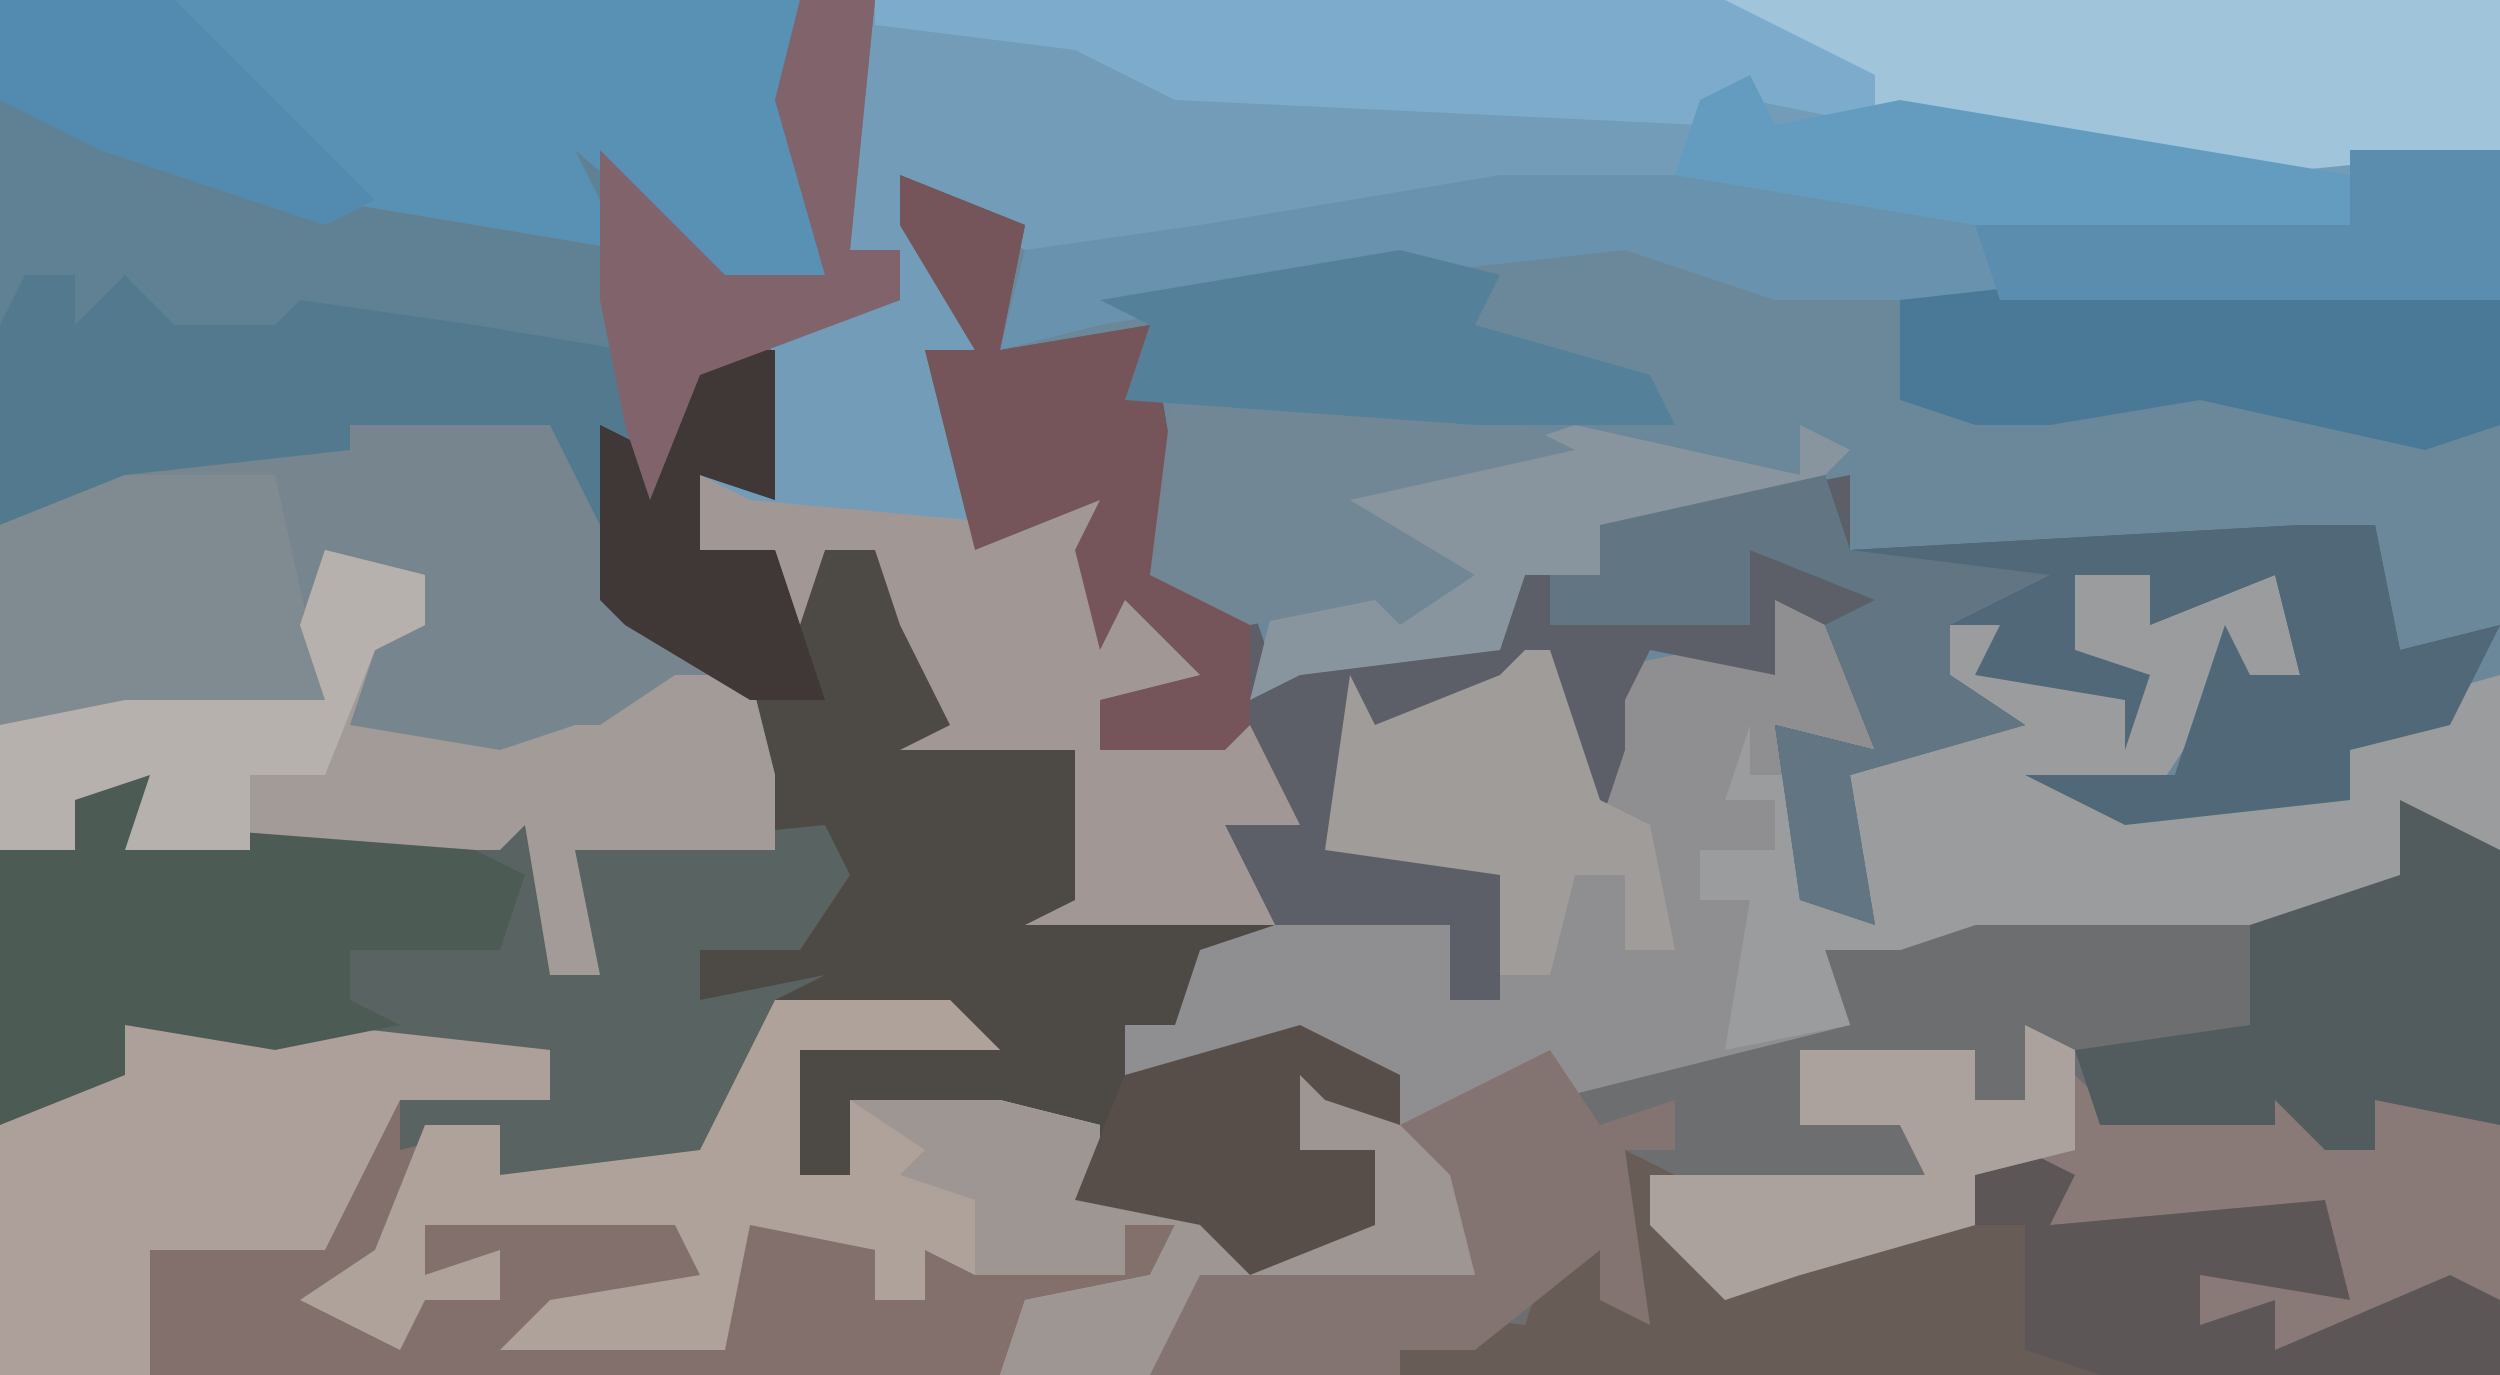 <?xml version="1.0" encoding="UTF-8"?>
<svg version="1.1" xmlns="http://www.w3.org/2000/svg" width="100" height="55">
<path d="M0,0 L100,0 L100,55 L0,55 Z " fill="#53798E" transform="translate(0,0)"/>
<path d="M0,0 L3,0 L3,6 L0,5 L0,8 L3,8 L4,10 L5,8 L7,8 L10,11 L10,15 L15,16 L15,22 L23,23 L19,27 L17,27 L17,29 L26,27 L28,31 L35,28 L36,29 L45,26 L45,24 L49,23 L51,21 L51,23 L55,21 L55,23 L66,22 L69,22 L68,18 L72,20 L72,41 L-28,41 L-28,20 L-25,20 L-26,17 L-22,17 L-22,19 L-8,19 L-6,18 L-6,25 L-5,20 L3,19 L1,15 L2,13 L-2,12 L-4,10 L-4,3 L-2,4 Z " fill="#6C6E6F" transform="translate(28,14)"/>
<path d="M0,0 L6,0 L6,28 L4,28 L3,31 L0,31 L-11,31 L-15,31 L-18,32 L-21,32 L-20,35 L-32,38 L-38,39 L-40,36 L-49,37 L-49,35 L-47,35 L-46,32 L-43,32 L-45,27 L-43,26 L-45,24 L-50,24 L-50,22 L-46,21 L-49,18 L-50,20 L-51,16 L-50,14 L-55,16 L-57,8 L-55,8 L-58,3 L-57,1 L-51,4 L-34,1 L-18,1 L-15,2 L0,3 Z " fill="#6A889A" transform="translate(94,6)"/>
<path d="M0,0 L65,0 L65,6 L59,6 L59,9 L44,9 L35,8 L25,8 L8,11 L2,8 L4,14 L2,14 L4,17 L4,22 L9,20 L10,24 L13,25 L14,28 L9,28 L9,30 L15,29 L17,33 L14,33 L16,37 L6,37 L8,36 L8,30 L1,30 L3,29 L1,25 L0,22 L-2,22 L-3,25 L-4,22 L-7,22 L-7,19 L-5,19 L-4,13 L1,12 L1,10 L-1,10 L-1,2 Z " fill="#729CB7" transform="translate(35,0)"/>
<path d="M0,0 L3,0 L3,6 L0,5 L0,8 L3,8 L4,10 L5,8 L7,8 L10,11 L10,15 L15,16 L15,22 L23,23 L19,27 L17,27 L17,29 L26,27 L28,31 L25,30 L24,29 L24,32 L27,32 L27,35 L22,37 L20,35 L15,34 L16,31 L12,32 L12,30 L6,30 L6,33 L4,33 L4,28 L10,27 L3,26 L1,33 L-8,33 L-8,31 L-12,32 L-12,30 L-6,30 L-6,28 L-17,28 L-23,27 L-23,29 L-28,31 L-28,20 L-25,20 L-26,17 L-22,17 L-22,19 L-8,19 L-6,18 L-6,25 L-5,20 L3,19 L1,15 L2,13 L-2,12 L-4,10 L-4,3 L-2,4 Z " fill="#4D4945" transform="translate(28,14)"/>
<path d="M0,0 L18,2 L18,4 L12,4 L16,5 L16,7 L24,6 L27,0 L34,0 L36,2 L28,2 L28,7 L30,7 L30,4 L36,4 L40,5 L40,7 L45,9 L48,9 L51,9 L51,6 L48,6 L48,3 L52,5 L55,7 L55,11 L44,12 L42,15 L-4,15 L-4,5 L-2,3 L1,3 Z " fill="#83706C" transform="translate(4,40)"/>
<path d="M0,0 L3,0 L3,2 L8,0 L9,4 L5,6 L3,9 L11,9 L10,6 L17,4 L17,11 L15,11 L14,14 L11,14 L0,14 L-4,14 L-7,15 L-10,15 L-9,18 L-21,21 L-27,22 L-29,19 L-38,20 L-38,18 L-36,18 L-35,15 L-32,14 L-25,14 L-25,17 L-23,17 L-23,12 L-30,11 L-29,4 L-28,6 L-23,4 L-21,3 L-19,9 L-20,4 L-15,3 L-12,4 L-12,1 L-7,1 L-9,3 L-8,7 L-12,6 L-10,11 L-11,13 L-9,13 L-9,8 L-4,6 L-7,4 L-5,4 L-6,1 L-1,1 L-3,3 L2,5 L0,3 Z " fill="#8F8F91" transform="translate(83,23)"/>
<path d="M0,0 L5,2 L4,7 L10,6 L11,12 L10,16 L14,17 L15,20 L16,19 L24,18 L25,16 L28,16 L28,14 L38,12 L38,15 L56,14 L59,14 L60,19 L64,18 L62,22 L58,23 L58,25 L49,26 L45,24 L51,24 L53,18 L54,20 L56,20 L55,16 L50,18 L50,16 L47,16 L47,19 L50,20 L49,23 L49,21 L43,20 L44,18 L42,18 L42,20 L45,22 L38,24 L39,30 L36,29 L35,22 L39,23 L37,18 L35,17 L35,20 L30,19 L29,21 L29,23 L28,26 L26,24 L25,20 L22,21 L21,23 L18,23 L18,26 L22,27 L24,28 L24,33 L22,33 L22,30 L15,30 L13,26 L15,25 L13,23 L8,23 L8,21 L12,20 L9,17 L8,19 L7,15 L8,13 L3,15 L1,7 L3,7 L0,2 Z " fill="#5C5E68" transform="translate(36,7)"/>
<path d="M0,0 L8,0 L12,8 L16,10 L17,14 L17,17 L9,17 L10,22 L8,22 L7,16 L6,17 L-9,17 L-8,14 L-11,15 L-11,17 L-14,17 L-14,4 L-9,2 L0,1 Z " fill="#77858E" transform="translate(14,17)"/>
<path d="M0,0 L4,0 L4,2 L18,2 L20,1 L20,8 L21,3 L31,2 L32,4 L30,7 L26,7 L26,9 L31,8 L29,9 L27,16 L18,16 L18,14 L14,15 L14,13 L20,13 L20,11 L9,11 L3,10 L3,12 L-2,14 L-2,3 L1,3 Z " fill="#596361" transform="translate(2,31)"/>
<path d="M0,0 L32,0 L33,11 L28,12 L26,10 L23,11 L8,8 L0,4 Z " fill="#5991B5" transform="translate(0,0)"/>
<path d="M0,0 L3,0 L3,2 L8,0 L9,4 L5,6 L3,9 L11,9 L10,6 L17,4 L17,11 L15,11 L14,14 L11,14 L0,14 L-4,14 L-7,15 L-10,15 L-9,18 L-14,19 L-13,13 L-15,13 L-15,11 L-12,11 L-12,9 L-14,9 L-13,6 L-13,8 L-11,8 L-10,11 L-11,13 L-9,13 L-9,8 L-4,6 L-7,4 L-5,4 L-6,1 L-1,1 L-3,3 L2,5 L0,3 Z " fill="#9A9C9D" transform="translate(83,23)"/>
<path d="M0,0 L7,0 L9,2 L1,2 L1,7 L3,7 L3,4 L9,4 L13,5 L13,7 L18,9 L21,9 L24,9 L24,6 L21,6 L21,3 L25,5 L28,7 L28,11 L17,12 L15,15 L9,15 L10,12 L15,11 L16,9 L14,9 L14,11 L8,11 L6,10 L6,12 L4,12 L4,10 L-1,9 L-2,14 L-11,14 L-9,12 L-3,11 L-4,9 L-14,9 L-14,11 L-11,10 L-11,12 L-14,12 L-15,14 L-19,12 L-16,10 L-14,5 L-11,5 L-11,7 L-3,6 Z " fill="#AEA29B" transform="translate(31,40)"/>
<path d="M0,0 L2,1 L1,3 L4,4 L4,6 L8,3 L14,3 L14,1 L18,0 L17,3 L28,2 L29,6 L23,5 L23,7 L26,6 L26,8 L33,5 L35,6 L35,9 L-9,9 L-12,6 L-4,7 L-3,4 L-1,4 L0,4 Z " fill="#675D56" transform="translate(65,46)"/>
<path d="M0,0 L1,3 L19,2 L22,2 L23,7 L27,6 L25,10 L21,11 L21,13 L12,14 L8,12 L14,12 L16,6 L17,8 L19,8 L18,4 L13,6 L13,4 L10,4 L10,7 L13,8 L12,11 L12,9 L6,8 L7,6 L5,6 L5,8 L8,10 L1,12 L2,18 L-1,17 L-2,10 L2,11 L0,6 L2,5 L-3,3 L-3,6 L-11,6 L-11,4 L-9,4 L-9,2 Z " fill="#506878" transform="translate(73,19)"/>
<path d="M0,0 L6,0 L6,6 L-23,6 L-29,4 L-38,5 L-50,7 L-54,8 L-53,4 L-46,3 L-34,1 L-18,1 L-15,2 L0,3 Z " fill="#6992AE" transform="translate(94,6)"/>
<path d="M0,0 L3,3 L8,3 L11,2 L12,5 L14,5 L14,3 L19,4 L19,11 L15,12 L10,13 L7,12 L7,10 L10,9 L12,10 L12,7 L8,8 L1,8 L0,6 L-2,6 L-2,8 L-9,10 L-12,11 L-15,8 L-15,6 L-4,6 L-5,4 L-9,4 L-9,1 L-2,1 L-2,3 L0,3 Z " fill="#8A7A77" transform="translate(81,41)"/>
<path d="M0,0 L4,1 L4,3 L2,4 L1,7 L7,8 L10,7 L11,7 L14,5 L17,5 L18,9 L18,12 L10,12 L11,17 L9,17 L8,11 L7,12 L-8,12 L-7,9 L-10,10 L-10,12 L-13,12 L-13,7 L-8,6 L0,6 L-1,3 Z " fill="#A29B97" transform="translate(13,22)"/>
<path d="M0,0 L3,0 L2,10 L4,10 L4,12 L-4,15 L-6,20 L-7,17 L-7,14 L-13,13 L-20,12 L-21,13 L-25,13 L-27,11 L-29,13 L-29,11 L-31,11 L-32,13 L-32,4 L-19,8 L-7,10 L-9,6 L-3,11 L1,11 L-1,4 Z " fill="#608094" transform="translate(32,0)"/>
<path d="M0,0 L18,2 L18,4 L12,4 L10,8 L9,10 L2,10 L2,15 L-4,15 L-4,5 L-2,3 L1,3 Z " fill="#ADA09A" transform="translate(4,40)"/>
<path d="M0,0 L31,0 L31,6 L21,7 L7,5 L0,1 Z " fill="#A0C5DB" transform="translate(69,0)"/>
<path d="M0,0 L2,1 L13,2 L16,1 L17,5 L20,6 L21,9 L16,9 L16,11 L22,10 L24,14 L21,14 L23,18 L13,18 L15,17 L15,11 L8,11 L10,10 L8,6 L7,3 L5,3 L4,6 L3,3 L0,3 Z " fill="#A19794" transform="translate(28,19)"/>
<path d="M0,0 L4,0 L4,2 L17,3 L19,4 L18,7 L12,7 L12,9 L14,10 L9,11 L3,10 L3,12 L-2,14 L-2,3 L1,3 Z " fill="#4D5B55" transform="translate(2,31)"/>
<path d="M0,0 L34,0 L40,3 L40,5 L35,4 L33,5 L12,4 L8,2 L0,1 Z " fill="#7CABCB" transform="translate(35,0)"/>
<path d="M0,0 L4,2 L4,13 L-1,12 L-1,14 L-3,14 L-5,12 L-5,13 L-12,13 L-13,10 L-6,9 L-6,5 L0,3 Z " fill="#525C5F" transform="translate(96,32)"/>
<path d="M0,0 L15,1 L15,6 L12,7 L3,5 L-3,6 L-6,6 L-9,5 L-9,1 Z " fill="#497996" transform="translate(85,11)"/>
<path d="M0,0 L5,2 L4,7 L10,6 L11,12 L10,16 L14,17 L14,22 L13,23 L8,23 L8,21 L12,20 L9,17 L8,19 L7,15 L8,13 L3,15 L1,7 L3,7 L0,2 Z " fill="#76555A" transform="translate(36,7)"/>
<path d="M0,0 L4,2 L7,4 L7,8 L-4,9 L-6,12 L-12,12 L-11,9 L-6,8 L-5,6 L-7,6 L-7,8 L-13,8 L-13,5 L-16,4 L-15,3 L-18,1 L-12,1 L-8,2 L-8,4 L-3,6 L0,6 L3,6 L3,3 L0,3 Z " fill="#9E9692" transform="translate(52,43)"/>
<path d="M0,0 L6,0 L8,9 L-5,10 L-5,2 Z " fill="#808A91" transform="translate(5,19)"/>
<path d="M0,0 L2,3 L5,2 L5,4 L3,4 L4,11 L2,10 L2,8 L-3,12 L-6,12 L-6,13 L-16,13 L-14,9 L-3,9 L-4,5 L-6,3 Z " fill="#837472" transform="translate(62,42)"/>
<path d="M0,0 L9,2 L9,0 L11,1 L8,4 L3,5 L1,4 L1,6 L-2,6 L-3,9 L-11,10 L-13,11 L-12,7 L-7,6 L-8,5 L-10,3 L-3,1 Z " fill="#88959F" transform="translate(63,17)"/>
<path d="M0,0 L12,1 L16,3 L7,5 L12,8 L9,10 L8,9 L3,10 L-1,8 Z " fill="#728795" transform="translate(47,15)"/>
<path d="M0,0 L2,1 L1,3 L12,2 L13,6 L7,5 L7,7 L10,6 L10,8 L17,5 L19,6 L19,9 L3,9 L0,8 L0,3 L-2,3 L-2,1 Z " fill="#5C5657" transform="translate(81,46)"/>
<path d="M0,0 L1,3 L9,4 L5,6 L5,8 L8,10 L1,12 L2,18 L-1,17 L-2,10 L2,11 L0,6 L2,5 L-3,3 L-3,6 L-11,6 L-11,4 L-9,4 L-9,2 Z " fill="#627582" transform="translate(73,19)"/>
<path d="M0,0 L1,2 L6,1 L24,4 L24,6 L9,6 L-3,4 L-2,1 Z " fill="#649CC0" transform="translate(70,3)"/>
<path d="M0,0 L4,1 L3,3 L10,5 L11,7 L3,7 L-11,6 L-10,3 L-12,2 Z " fill="#55809A" transform="translate(56,10)"/>
<path d="M0,0 L1,0 L3,6 L5,7 L6,12 L4,12 L4,9 L2,9 L1,13 L-1,13 L-1,9 L-8,8 L-7,1 L-6,3 L-1,1 Z " fill="#A09C99" transform="translate(61,26)"/>
<path d="M0,0 L6,0 L6,6 L-14,6 L-15,3 L0,3 Z " fill="#5A8DAE" transform="translate(94,6)"/>
<path d="M0,0 L2,1 L2,5 L-2,6 L-2,8 L-9,10 L-12,11 L-15,8 L-15,6 L-4,6 L-5,4 L-9,4 L-9,1 L-2,1 L-2,3 L0,3 Z " fill="#ABA29D" transform="translate(81,41)"/>
<path d="M0,0 L4,2 L4,4 L1,3 L0,2 L0,5 L3,5 L3,8 L-2,10 L-4,8 L-9,7 L-7,2 Z " fill="#574E4A" transform="translate(52,41)"/>
<path d="M0,0 L3,0 L3,6 L0,5 L0,8 L3,8 L5,14 L2,14 L-3,11 L-4,10 L-4,3 L-2,4 Z " fill="#403836" transform="translate(28,14)"/>
<path d="M0,0 L4,1 L4,3 L2,4 L0,9 L-3,9 L-3,12 L-8,12 L-7,9 L-10,10 L-10,12 L-13,12 L-13,7 L-8,6 L0,6 L-1,3 Z " fill="#B6B1AC" transform="translate(13,22)"/>
<path d="M0,0 L3,0 L2,10 L4,10 L4,12 L-4,15 L-6,20 L-7,17 L-8,12 L-8,9 L-8,6 L-3,11 L1,11 L-1,4 Z " fill="#80636B" transform="translate(32,0)"/>
<path d="M0,0 L7,0 L15,8 L13,9 L4,6 L0,4 Z " fill="#528BAF" transform="translate(0,0)"/>
</svg>
